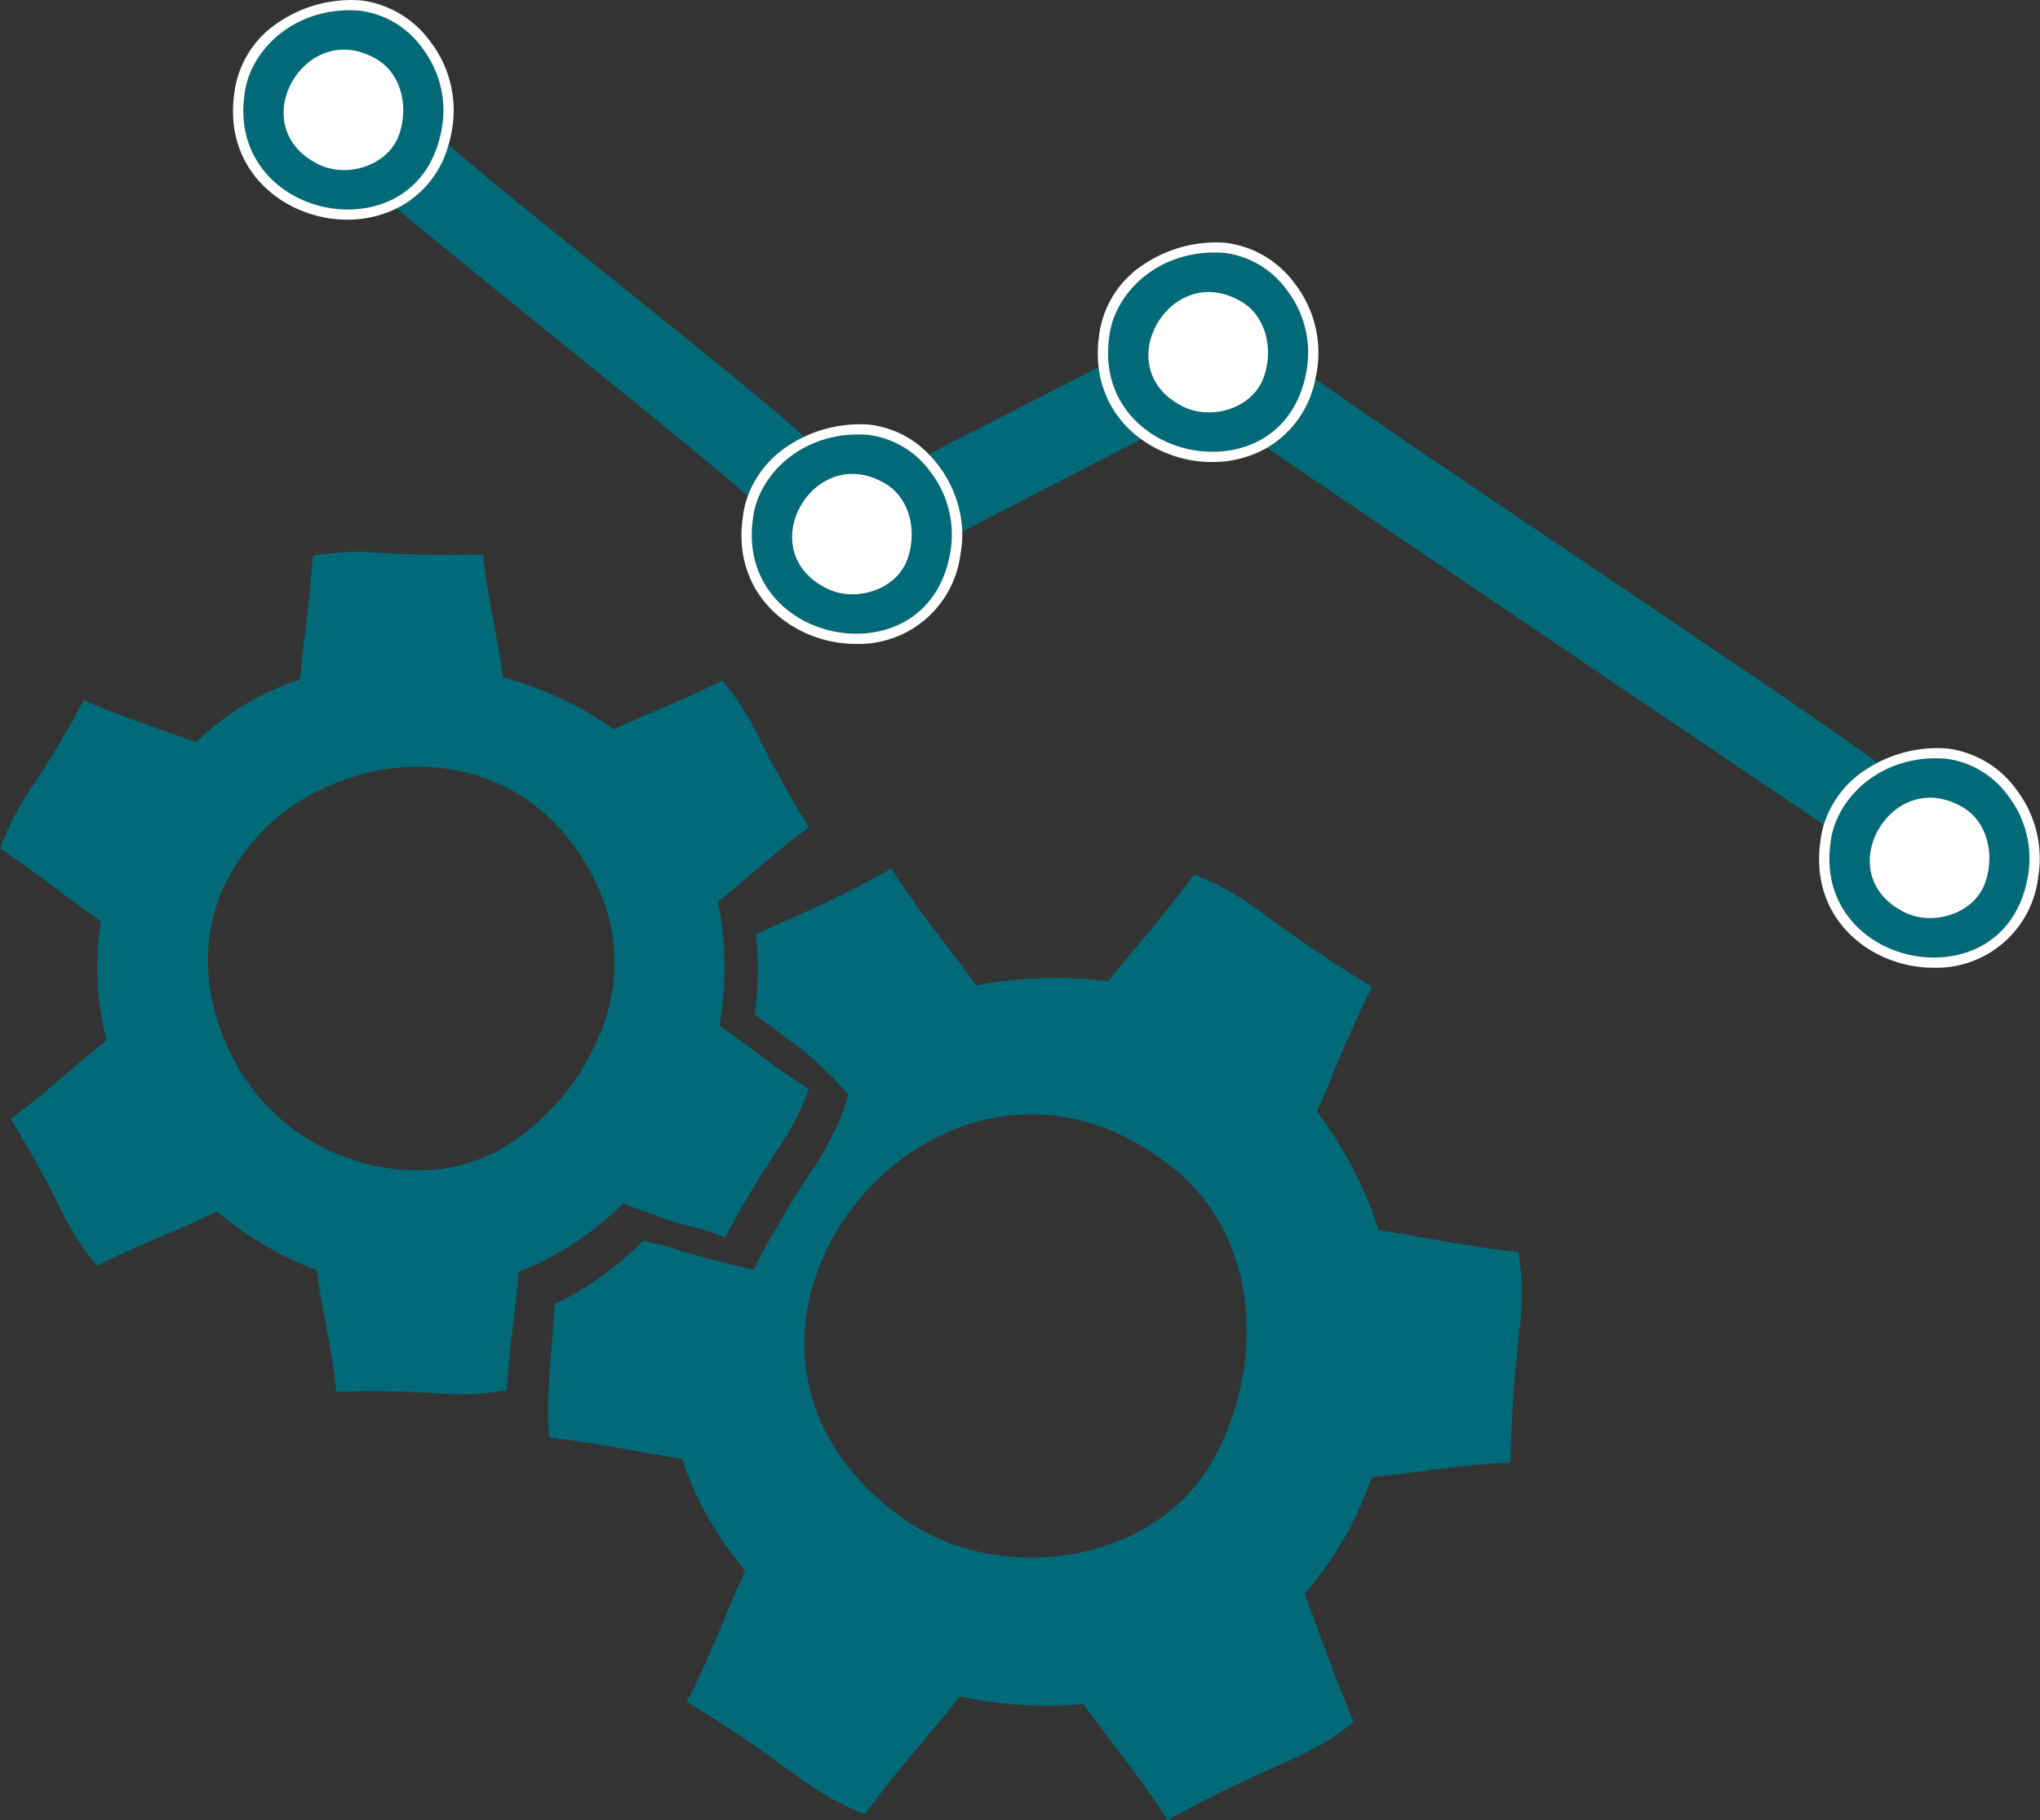 <svg xmlns="http://www.w3.org/2000/svg" width="194.072" height="173.119"><rect width="100%" height="100%" fill="#333333" stroke="none"/><path fill="#006a78" d="M74.97 42.413a11.884 11.884 0 0 1 1.54-.867c-6.4-5.833-26.355-21.235-33.839-27.782a9.487 9.487 0 0 1-4.948 6.066c8.8 7.321 27.83 22.453 33.421 27.342a9.732 9.732 0 0 1 3.826-4.759m29.536-7.494c-5.1 2.623-11.006 5.641-16.155 8.289a10.917 10.917 0 0 1 .962 1.114 11.071 11.071 0 0 1 2.227 6.239c5.387-2.767 11.679-6.029 17.024-8.782a9.783 9.783 0 0 1-4.058-6.859m72.986 38.29a11.844 11.844 0 0 1 1.127-.663c-7.234-5.391-42.185-28.526-53.482-36.5a9.7 9.7 0 0 1-4.609 6.553c11.778 8 45.694 30.942 52.981 35.846a9.647 9.647 0 0 1 3.984-5.238"/><path fill="#006a78" d="M185.097 72.161q-.473-.037-.932-.036c-5.659 0-9.567 4.035-10.01 8.034-.864 6.13 3.47 10.064 8.2 10.789 4.522.694 9.55-1.421 10.593-7.709a9.75 9.75 0 0 0-1.889-7.533 8.612 8.612 0 0 0-5.96-3.545m3.609 12.185c-1.273 2.77-5.185 3.808-7.843 2.262-6.641-3.647-1.048-13.414 5.472-10.036 2.938 1.413 3.525 5.154 2.371 7.775"/><path fill="#fff" d="M191.839 75.12a9.591 9.591 0 0 0-6.656-3.932h-.012a12.373 12.373 0 0 0-6.557 1.362 11.784 11.784 0 0 0-1.127.663 9.647 9.647 0 0 0-3.984 5.237 8.987 8.987 0 0 0-.325 1.589c-.951 6.744 3.818 11.08 9.02 11.878a11.4 11.4 0 0 0 1.722.131 9.756 9.756 0 0 0 9.983-8.635 10.737 10.737 0 0 0-2.07-8.293m1.107 8.121c-1.043 6.288-6.072 8.4-10.593 7.709-4.728-.725-9.062-4.659-8.2-10.789.443-4 4.351-8.034 10.01-8.034q.458 0 .932.036a8.612 8.612 0 0 1 5.96 3.545 9.751 9.751 0 0 1 1.889 7.533"/><path fill="#fff" d="M186.335 76.57c-6.519-3.377-12.113 6.389-5.472 10.036 2.658 1.546 6.57.508 7.843-2.262 1.154-2.621.567-6.362-2.371-7.775"/><path fill="#006a78" d="M122.425 27.611a8.613 8.613 0 0 0-5.96-3.545q-.473-.037-.932-.036c-5.659 0-9.567 4.035-10.01 8.034-.864 6.13 3.47 10.064 8.2 10.789 4.521.694 9.55-1.421 10.593-7.709a9.751 9.751 0 0 0-1.891-7.533m-2.351 8.64c-1.273 2.77-5.185 3.808-7.843 2.262-6.641-3.647-1.047-13.414 5.472-10.036 2.938 1.413 3.525 5.154 2.371 7.775"/><path fill="#fff" d="M125.136 36.048c.054-.239.1-.482.145-.733a10.737 10.737 0 0 0-2.07-8.293 9.589 9.589 0 0 0-6.654-3.931h-.008a12.367 12.367 0 0 0-7.684 2.024 9.438 9.438 0 0 0-4.308 6.826 11.554 11.554 0 0 0-.047 2.978 9.784 9.784 0 0 0 4.058 6.859 11.543 11.543 0 0 0 5.009 2.037 11.365 11.365 0 0 0 1.722.131 10.511 10.511 0 0 0 5.229-1.348 9.7 9.7 0 0 0 4.609-6.554m-11.411 6.8c-4.728-.725-9.062-4.659-8.2-10.789.443-4 4.351-8.034 10.01-8.034q.458 0 .932.036a8.613 8.613 0 0 1 5.96 3.545 9.749 9.749 0 0 1 1.889 7.533c-1.043 6.288-6.072 8.4-10.593 7.709"/><path fill="#fff" d="M117.707 28.475c-6.519-3.377-12.113 6.389-5.472 10.036 2.658 1.546 6.57.508 7.843-2.262 1.154-2.621.567-6.362-2.371-7.775"/><path fill="#006a78" d="M82.577 41.364q-.473-.037-.932-.036c-5.659 0-9.567 4.036-10.01 8.034-.864 6.13 3.47 10.064 8.2 10.789 4.522.694 9.55-1.421 10.593-7.709a9.75 9.75 0 0 0-1.889-7.533 8.612 8.612 0 0 0-5.96-3.545m3.609 12.185c-1.273 2.77-5.185 3.808-7.843 2.262-6.641-3.647-1.048-13.414 5.472-10.036 2.938 1.413 3.525 5.154 2.371 7.775"/><path fill="#fff" d="M88.355 43.204a9.3 9.3 0 0 0-5.693-2.818h-.008a12.357 12.357 0 0 0-6.144 1.158 11.886 11.886 0 0 0-1.54.867 9.732 9.732 0 0 0-3.826 4.759 8.967 8.967 0 0 0-.483 2.068c-.951 6.744 3.818 11.08 9.02 11.878a11.4 11.4 0 0 0 1.722.131 9.756 9.756 0 0 0 9.983-8.635 9.414 9.414 0 0 0 .157-2.054 11.072 11.072 0 0 0-2.227-6.239 10.929 10.929 0 0 0-.962-1.114m2.069 9.235c-1.043 6.288-6.072 8.4-10.593 7.709-4.728-.725-9.062-4.659-8.2-10.789.443-4 4.351-8.034 10.01-8.034q.458 0 .932.036a8.612 8.612 0 0 1 5.96 3.545 9.75 9.75 0 0 1 1.889 7.533"/><path fill="#fff" d="M83.813 45.774c-6.519-3.377-12.113 6.389-5.471 10.036 2.658 1.546 6.57.508 7.842-2.262 1.154-2.621.567-6.362-2.371-7.775"/><path fill="#006a78" d="M40.162 4.554a8.612 8.612 0 0 0-5.96-3.545q-.473-.037-.932-.036c-5.659 0-9.566 4.035-10.01 8.034-.864 6.13 3.47 10.064 8.2 10.789 4.521.694 9.55-1.421 10.593-7.709a9.75 9.75 0 0 0-1.889-7.533"/><path fill="#fff" d="M42.672 13.764a12.844 12.844 0 0 0 .343-1.505 10.738 10.738 0 0 0-2.07-8.293A9.589 9.589 0 0 0 34.289.034h-.008a12.367 12.367 0 0 0-7.684 2.024 9.439 9.439 0 0 0-4.308 6.827c-.951 6.744 3.818 11.08 9.021 11.878a11.368 11.368 0 0 0 1.722.131 10.636 10.636 0 0 0 4.692-1.064 9.486 9.486 0 0 0 4.948-6.066M31.46 19.8c-4.728-.725-9.062-4.659-8.2-10.789.443-4 4.351-8.034 10.01-8.034q.458 0 .932.036a8.612 8.612 0 0 1 5.96 3.545 9.75 9.75 0 0 1 1.889 7.533c-1.043 6.288-6.072 8.4-10.593 7.709"/><path fill="#fff" d="M29.968 15.456c2.658 1.546 6.57.508 7.843-2.262 1.154-2.621.567-6.362-2.371-7.775-6.519-3.377-12.113 6.389-5.472 10.036"/><path fill="#006a78" d="M144.458 119.1c-5.617-.655-9.282-1.5-13.3-2.093a37.753 37.753 0 0 0-5.885-11.283c1.71-3.783 3.068-7.671 5.29-11.85-10.375-6.267-11.154-8.413-16.959-10.677-3.262 4.383-5.769 7.1-8.206 10.149-.122-.018-.242-.039-.364-.056a40.3 40.3 0 0 0-12.182.431c-2.529-3.606-5.385-6.854-8.041-11.1-7.24 3.991-9.961 4.761-12.9 6.282a30.169 30.169 0 0 1-.125 7.589c.963.688 1.888 1.382 2.861 2.111a33.238 33.238 0 0 1 5.084 4.434l1.005 1.123-.174.532a26.408 26.408 0 0 1-3.542 6.94c-1.257 1.946-2.822 4.369-5.034 8.533l-.326.614s-5.359-1.257-7.6-2.049c-1.164-.411-1.707-.332-2.823-.761a30.981 30.981 0 0 1-8.477 6.077c-.463 7.25-.825 8.687-.516 12.694 5.691.664 8.558 1.428 12.638 2.017a31.865 31.865 0 0 0 6.019 10.621c-1.852 3.984-3.236 8.075-5.583 12.489 10.375 6.267 11.154 8.412 16.959 10.677 3.632-4.88 6.329-7.693 9.034-11.2a38.154 38.154 0 0 0 11.759.738c2.519 3.583 5.359 6.819 8 11.045 10.615-5.851 12.863-5.454 17.726-9.348-2.163-5.01-3.26-8.537-4.681-12.168a33.961 33.961 0 0 0 6.395-11.109c4.228-.4 8.35-1.2 13.186-1.369.24-12.119 1.708-13.866.767-20.025m-29.764 20.893c-6.242 9.322-21.066 10.811-29.823 3.64-22.006-17.132 4.025-49.36 25.745-33.28 9.852 6.851 9.8 20.789 4.078 29.64"/><path fill="#006a78" d="M63.486 116.017c2.084.735 3.226.691 5.483 1.7 2.071-3.85 3.563-6.159 4.772-8.032a25.622 25.622 0 0 0 3.2-6.074c-2.377-1.593-3.246-2.2-4.914-3.449a127.605 127.605 0 0 0-3.2-2.349l-.374-.264.072-.452a32.149 32.149 0 0 0-.133-10.905l-.079-.43.341-.274c.976-.786 1.909-1.585 2.9-2.43 1.677-1.436 3.406-2.917 5.4-4.368-2.3-3.719-3.553-6.165-4.57-8.15a25.622 25.622 0 0 0-3.659-5.808c-2.566 1.261-4.721 2.182-6.637 3-1.142.488-2.221.949-3.313 1.448l-.385.176-.451-.322-.149-.107a34.361 34.361 0 0 0-9.486-4.384l-.453-.133-.068-.468c-.209-1.45-.472-2.858-.75-4.348-.405-2.171-.823-4.409-1.081-6.866-4.369.131-7.115-.006-9.342-.117a25.632 25.632 0 0 0-6.86.264c-.191 2.853-.471 5.181-.72 7.25a129.232 129.232 0 0 0-.442 4.022l-.042.47-.446.157a25.619 25.619 0 0 0-9.149 5.53l-.338.319-.433-.169c-1.223-.478-2.435-.905-3.718-1.358-2.084-.735-4.234-1.493-6.492-2.5-2.071 3.85-3.562 6.159-4.772 8.032A25.621 25.621 0 0 0 0 80.703c2.376 1.592 4.253 3 5.92 4.25 1.126.845 2.19 1.642 3.313 2.43l.37.26-.066.448a27.175 27.175 0 0 0 .491 10.408l.111.458-.37.291c-1.145.9-2.227 1.828-3.372 2.809-1.677 1.436-3.406 2.917-5.4 4.368 2.3 3.719 3.553 6.165 4.57 8.15a25.615 25.615 0 0 0 3.659 5.808c2.566-1.262 4.723-2.183 6.639-3 1.5-.639 2.909-1.243 4.364-1.939l.42-.2.361.294a32.587 32.587 0 0 0 8.708 5.117l.4.156.061.422c.207 1.431.467 2.82.742 4.291.405 2.17.823 4.408 1.081 6.863 1.274-.038 2.41-.054 3.435-.054 2.491 0 4.329.092 5.907.171a25.626 25.626 0 0 0 6.86-.265c.191-2.854.471-5.183.72-7.253.148-1.228.287-2.388.4-3.577l.043-.444.414-.167a29.1 29.1 0 0 0 9.166-6.007l.339-.322.435.171c1.241.486 2.47.92 3.773 1.379M57.1 98.269a22.621 22.621 0 0 1-9.449 11.035l-.01.006a16.248 16.248 0 0 1-7.98 2.01 19.308 19.308 0 0 1-6.088-1.006 19.609 19.609 0 0 1-11.727-10.305c-2.464-5.223-2.734-10.475-.774-15.172a19.3 19.3 0 0 1 9.517-9.759c8.645-4.206 20.313-2.648 25.89 8.469a17.224 17.224 0 0 1 .62 14.721"/></svg>